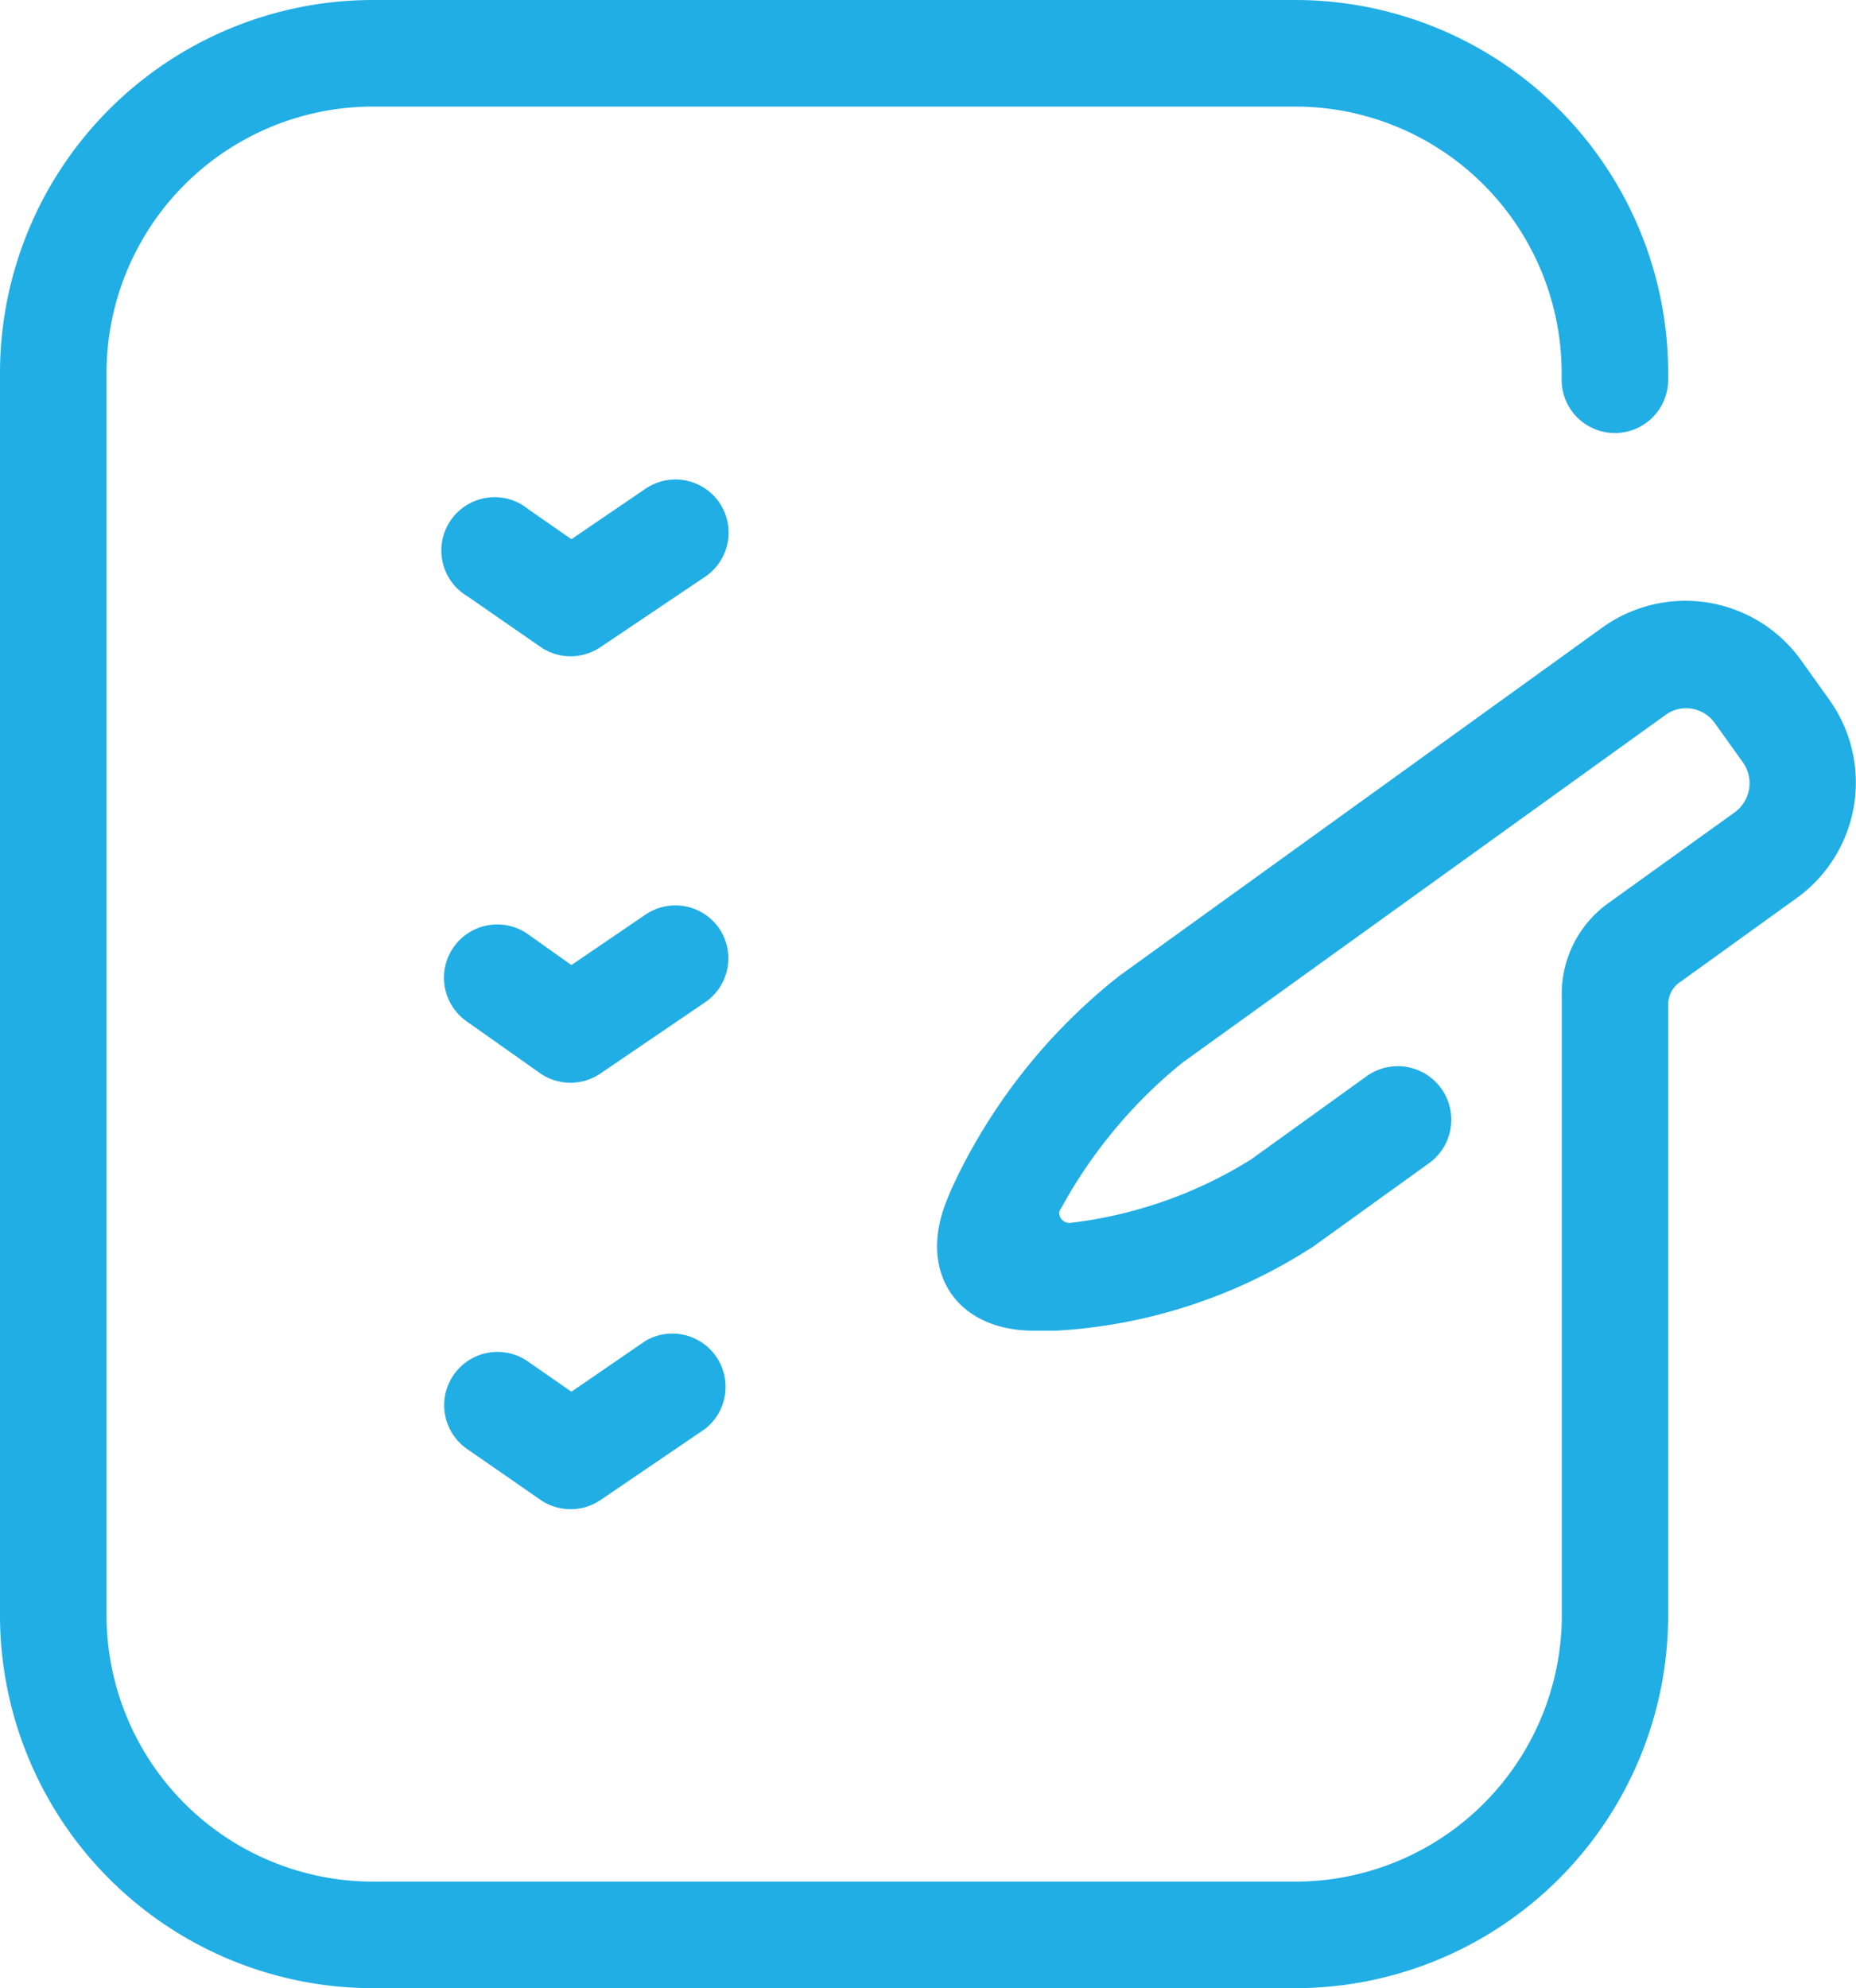 <svg id="registration" xmlns="http://www.w3.org/2000/svg" viewBox="0 0 93.38 100"><title>02_moushikomi</title><path d="M39.51,46.72A2.68,2.68,0,0,0,35.79,46l-3.73,2.54L29.89,47a2.68,2.68,0,1,0-3.06,4.4L30.51,54a2.68,2.68,0,0,0,3,0l5.25-3.57A2.68,2.68,0,0,0,39.51,46.72Z" transform="translate(-3.31)" style="fill:#20aee5"/><path d="M39.51,25.29a2.68,2.68,0,0,0-3.72-.71l-3.73,2.54-2.16-1.5A2.68,2.68,0,1,0,26.84,30l3.68,2.55a2.68,2.68,0,0,0,3,0L38.8,29A2.68,2.68,0,0,0,39.51,25.29Z" transform="translate(-3.31)" style="fill:#20aee5"/><path d="M35.79,67.44,32.06,70l-2.16-1.5a2.68,2.68,0,1,0-3.06,4.4l3.68,2.55a2.68,2.68,0,0,0,3,0l5.25-3.57a2.68,2.68,0,0,0-3-4.43Z" transform="translate(-3.31)" style="fill:#20aee5"/><path d="M95.35,35.2l-1.43-2a7.16,7.16,0,0,0-10-1.63L59.63,49.08a29.18,29.18,0,0,0-8.48,10.79l-.21.52c-1.46,3.61.51,6.54,4.38,6.54h1.15a26.56,26.56,0,0,0,12.94-4.25l5.86-4.22v0A2.67,2.67,0,1,0,72,54.18l-5.75,4.14a22.08,22.08,0,0,1-9.1,3.19v0l-.06,0A.52.52,0,0,1,56.6,61a.48.48,0,0,1,.1-.23h0a24.58,24.58,0,0,1,6.1-7.32l24.32-17.5a1.75,1.75,0,0,1,1-.33,1.79,1.79,0,0,1,1.46.74l1.43,2a1.81,1.81,0,0,1-.41,2.49l-6.39,4.59a5.61,5.61,0,0,0-2.32,4.76c0,.12,0,.23,0,.35V53.7h0V81.25A13.41,13.41,0,0,1,68.49,94.64H22.06A13.41,13.41,0,0,1,8.67,81.25V18.75A13.41,13.41,0,0,1,22.06,5.36H68.49A13.41,13.41,0,0,1,81.88,18.75v.35a2.68,2.68,0,1,0,5.36,0v-.35A18.77,18.77,0,0,0,68.49,0H22.06A18.77,18.77,0,0,0,3.31,18.75v62.5A18.77,18.77,0,0,0,22.06,100H68.49A18.77,18.77,0,0,0,87.24,81.25V50.73s0-.06,0-.1,0-.06,0-.1a1.37,1.37,0,0,1,.65-1.17l5.83-4.2A7.16,7.16,0,0,0,95.35,35.2Z" transform="translate(-3.31)" style="fill:#20aee5"/></svg>